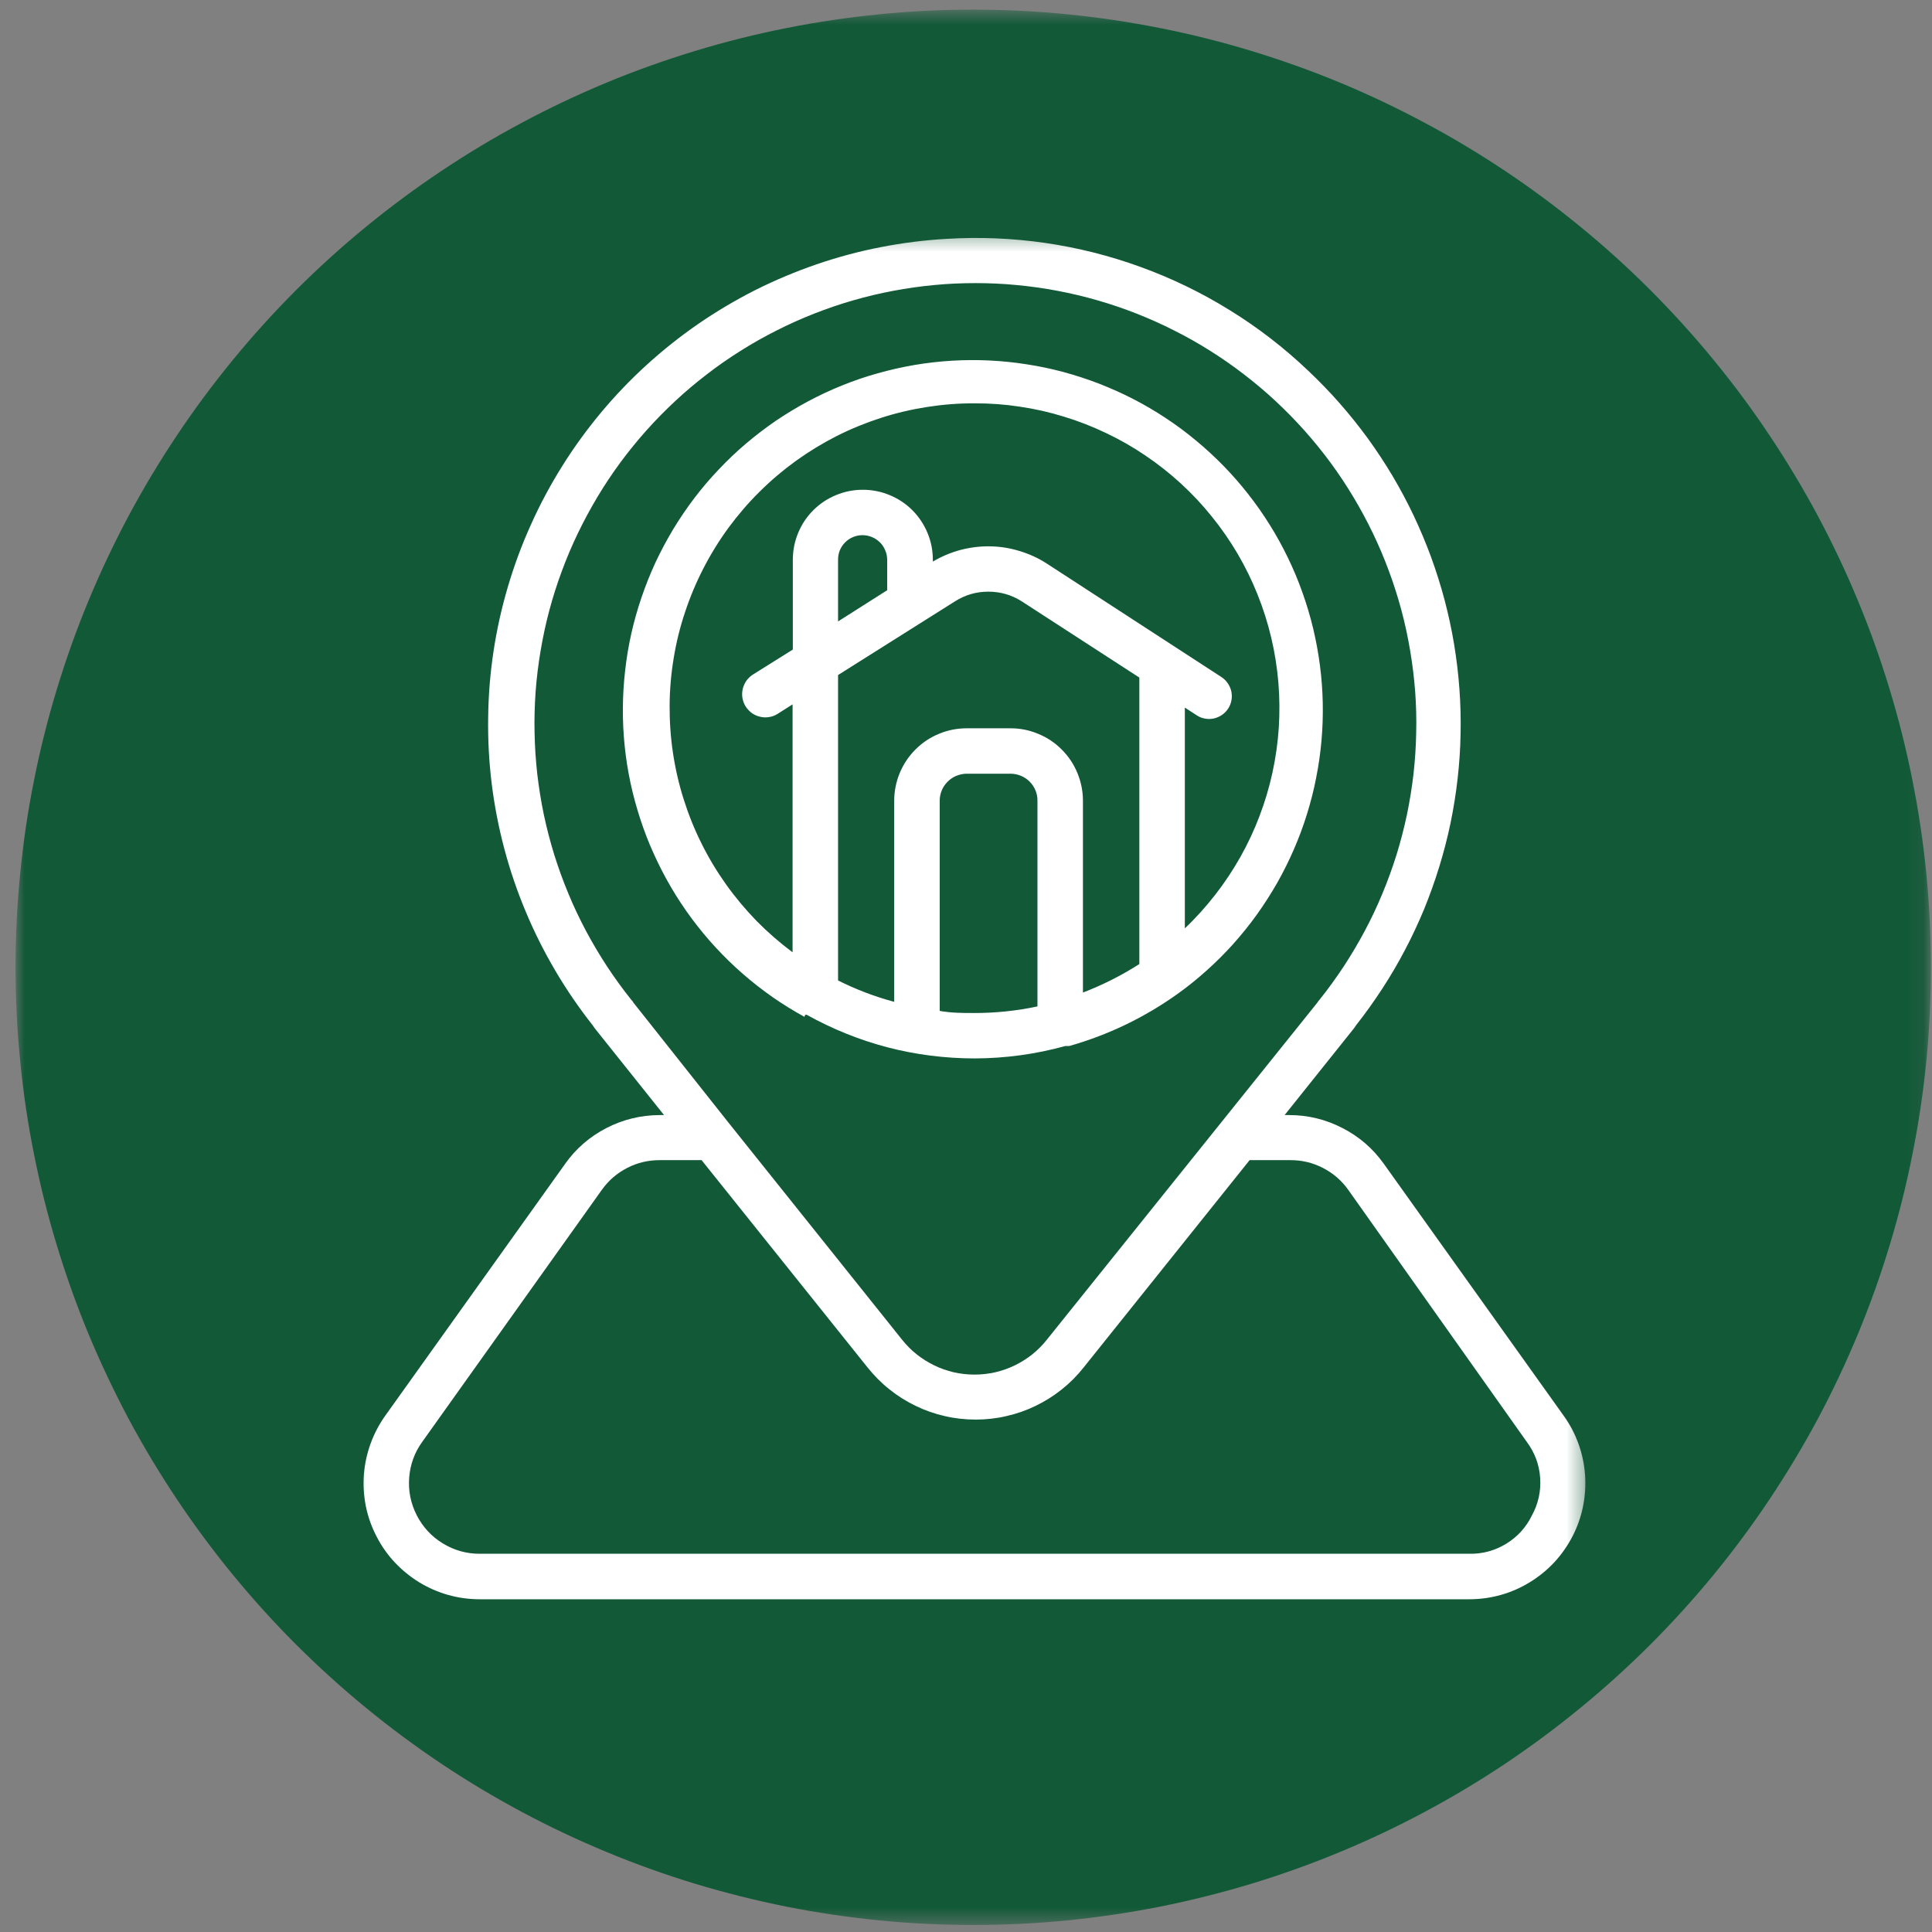 <?xml version="1.0" encoding="UTF-8"?>
<svg xmlns="http://www.w3.org/2000/svg" width="119" height="119" viewBox="0 0 119 119" fill="none">
  <rect x="0" y="0" width="119" height="119" fill="#808080" stroke="none"/>
  <mask id="mask0_26_7" style="mask-type:luminance" maskUnits="userSpaceOnUse" x="0" y="0" width="119" height="119">
    <path d="M0.958 0.594H118.901V118.536H0.958V0.594Z" fill="white"></path>
  </mask>
  <g mask="url(#mask0_26_7)">
    <path d="M118.932 59.583C118.932 61.516 118.838 63.443 118.651 65.365C118.458 67.287 118.177 69.193 117.797 71.088C117.422 72.984 116.953 74.854 116.391 76.703C115.833 78.552 115.182 80.37 114.443 82.156C113.703 83.938 112.88 85.682 111.969 87.391C111.057 89.094 110.062 90.745 108.99 92.354C107.917 93.958 106.771 95.51 105.542 97.005C104.318 98.495 103.021 99.927 101.656 101.292C100.292 102.656 98.859 103.953 97.365 105.177C95.875 106.406 94.323 107.552 92.719 108.63C91.109 109.703 89.458 110.693 87.75 111.604C86.047 112.516 84.302 113.339 82.521 114.078C80.734 114.818 78.917 115.469 77.068 116.031C75.219 116.589 73.349 117.057 71.453 117.438C69.557 117.812 67.651 118.094 65.729 118.286C63.807 118.474 61.88 118.568 59.948 118.568C58.016 118.568 56.089 118.474 54.167 118.286C52.239 118.094 50.333 117.812 48.437 117.438C46.542 117.057 44.672 116.589 42.823 116.031C40.974 115.469 39.156 114.818 37.375 114.078C35.589 113.339 33.844 112.516 32.141 111.604C30.437 110.693 28.781 109.703 27.177 108.63C25.568 107.552 24.021 106.406 22.526 105.177C21.031 103.953 19.604 102.656 18.234 101.292C16.87 99.927 15.573 98.495 14.349 97.005C13.125 95.51 11.974 93.958 10.901 92.354C9.828 90.745 8.833 89.094 7.922 87.391C7.016 85.682 6.187 83.938 5.448 82.156C4.708 80.37 4.062 78.552 3.5 76.703C2.937 74.854 2.469 72.984 2.094 71.088C1.713 69.193 1.432 67.287 1.245 65.365C1.052 63.443 0.958 61.516 0.958 59.583C0.958 57.651 1.052 55.724 1.245 53.802C1.432 51.875 1.713 49.969 2.094 48.073C2.469 46.177 2.937 44.307 3.5 42.458C4.062 40.609 4.708 38.792 5.448 37.01C6.187 35.224 7.016 33.479 7.922 31.776C8.833 30.073 9.828 28.417 10.901 26.812C11.974 25.203 13.125 23.656 14.349 22.162C15.573 20.667 16.87 19.24 18.234 17.87C19.604 16.505 21.031 15.208 22.526 13.984C24.021 12.76 25.568 11.609 27.177 10.537C28.781 9.464 30.437 8.469 32.141 7.562C33.844 6.651 35.589 5.823 37.375 5.083C39.156 4.344 40.974 3.698 42.823 3.135C44.672 2.573 46.542 2.104 48.437 1.729C50.333 1.354 52.239 1.068 54.167 0.88C56.089 0.688 58.016 0.594 59.948 0.594C61.88 0.594 63.807 0.688 65.729 0.88C67.651 1.068 69.557 1.354 71.453 1.729C73.349 2.104 75.219 2.573 77.068 3.135C78.917 3.698 80.734 4.344 82.521 5.083C84.302 5.823 86.047 6.651 87.75 7.562C89.458 8.469 91.109 9.464 92.719 10.537C94.323 11.609 95.875 12.76 97.365 13.984C98.859 15.208 100.292 16.505 101.656 17.87C103.021 19.24 104.318 20.667 105.542 22.162C106.771 23.656 107.917 25.203 108.99 26.812C110.062 28.417 111.057 30.073 111.969 31.776C112.88 33.479 113.703 35.224 114.443 37.01C115.182 38.792 115.833 40.609 116.391 42.458C116.953 44.307 117.422 46.177 117.797 48.073C118.177 49.969 118.458 51.875 118.651 53.802C118.838 55.724 118.932 57.651 118.932 59.583Z" fill="#125938"></path>
  </g>
  <mask id="mask1_26_7" style="mask-type:luminance" maskUnits="userSpaceOnUse" x="21" y="14" width="77" height="86">
    <path d="M21.922 14.333H97.667V99.005H21.922V14.333Z" fill="white"></path>
  </mask>
  <g mask="url(#mask1_26_7)">
    <path d="M49.599 62.505H49.688C52.901 64.287 56.344 65.182 60.021 65.193C61.922 65.188 63.792 64.932 65.625 64.427H65.865C68.266 63.745 70.484 62.677 72.516 61.229C73.146 60.781 73.745 60.297 74.318 59.781C74.896 59.266 75.443 58.719 75.958 58.146C76.474 57.568 76.958 56.969 77.411 56.339C77.859 55.714 78.276 55.062 78.661 54.391C79.042 53.719 79.385 53.031 79.693 52.323C80 51.615 80.271 50.891 80.5 50.151C80.729 49.417 80.922 48.667 81.068 47.906C81.219 47.151 81.328 46.385 81.396 45.615C81.463 44.849 81.49 44.078 81.474 43.302C81.458 42.531 81.401 41.76 81.302 40.995C81.203 40.229 81.062 39.469 80.885 38.719C80.703 37.964 80.484 37.224 80.224 36.5C79.969 35.771 79.667 35.057 79.333 34.365C78.995 33.667 78.625 32.99 78.213 32.333C77.807 31.682 77.365 31.047 76.885 30.438C76.411 29.833 75.901 29.25 75.365 28.698C74.823 28.146 74.255 27.62 73.661 27.13C73.068 26.635 72.448 26.177 71.802 25.75C71.156 25.323 70.49 24.932 69.802 24.578C69.12 24.224 68.411 23.912 67.693 23.63C66.974 23.354 66.24 23.115 65.495 22.912C64.745 22.713 63.99 22.552 63.229 22.438C62.464 22.318 61.698 22.24 60.922 22.203C60.151 22.167 59.38 22.172 58.609 22.219C57.839 22.266 57.073 22.354 56.307 22.484C55.547 22.615 54.797 22.787 54.052 22.995C53.307 23.203 52.578 23.453 51.859 23.745C51.146 24.031 50.448 24.359 49.766 24.724C49.083 25.088 48.422 25.49 47.781 25.922C47.146 26.359 46.531 26.828 45.943 27.328C45.354 27.828 44.797 28.359 44.266 28.922C43.734 29.479 43.234 30.068 42.766 30.682C42.297 31.302 41.865 31.938 41.464 32.599C41.068 33.26 40.703 33.943 40.375 34.641C40.052 35.344 39.766 36.057 39.516 36.792C39.266 37.521 39.057 38.266 38.885 39.021C38.719 39.771 38.589 40.536 38.505 41.302C38.417 42.068 38.37 42.839 38.365 43.615C38.359 44.385 38.396 45.156 38.474 45.927C38.552 46.693 38.672 47.458 38.833 48.214C38.995 48.969 39.198 49.714 39.438 50.448C39.677 51.182 39.953 51.901 40.276 52.604C40.594 53.307 40.948 53.995 41.339 54.661C41.729 55.328 42.156 55.969 42.615 56.589C43.078 57.208 43.568 57.807 44.094 58.37C44.62 58.938 45.172 59.479 45.755 59.984C46.339 60.495 46.948 60.969 47.578 61.411C48.214 61.854 48.87 62.26 49.547 62.63L49.599 62.505ZM63.901 61.99C62.625 62.26 61.328 62.396 60.021 62.396C59.292 62.396 58.62 62.396 57.88 62.266V49.323C57.88 49.104 57.922 48.891 58.005 48.688C58.089 48.484 58.214 48.302 58.37 48.146C58.526 47.99 58.703 47.87 58.906 47.786C59.115 47.703 59.323 47.656 59.547 47.656H62.25C62.469 47.656 62.682 47.703 62.885 47.786C63.089 47.87 63.266 47.99 63.422 48.146C63.578 48.302 63.698 48.484 63.781 48.688C63.865 48.891 63.906 49.104 63.901 49.323V61.99ZM70.177 59.38C69.078 60.083 67.922 60.667 66.703 61.135V49.323C66.703 48.734 66.588 48.167 66.365 47.62C66.141 47.073 65.818 46.589 65.401 46.172C64.984 45.75 64.5 45.427 63.953 45.203C63.411 44.974 62.839 44.859 62.25 44.859H59.547C58.953 44.859 58.385 44.969 57.839 45.198C57.286 45.422 56.807 45.745 56.385 46.167C55.969 46.583 55.646 47.068 55.417 47.615C55.193 48.161 55.078 48.734 55.078 49.323V61.708C53.88 61.385 52.729 60.948 51.62 60.391V41.578L58.818 37.042C59.448 36.641 60.13 36.443 60.875 36.443C61.62 36.443 62.307 36.641 62.938 37.042L70.177 41.734V59.38ZM51.62 38.276V34.495C51.615 34.292 51.651 34.094 51.724 33.906C51.802 33.719 51.911 33.552 52.052 33.411C52.193 33.266 52.359 33.156 52.547 33.078C52.734 33 52.927 32.964 53.13 32.964C53.333 32.964 53.526 33.005 53.714 33.083C53.901 33.161 54.062 33.271 54.203 33.411C54.349 33.557 54.458 33.724 54.531 33.911C54.609 34.094 54.646 34.292 54.646 34.495V36.354L51.62 38.276ZM60.021 24.844C60.953 24.838 61.88 24.906 62.807 25.047C63.729 25.182 64.635 25.385 65.526 25.662C66.417 25.932 67.286 26.271 68.125 26.672C68.969 27.073 69.776 27.531 70.547 28.057C71.323 28.578 72.052 29.156 72.74 29.787C73.427 30.417 74.062 31.094 74.646 31.823C75.234 32.547 75.76 33.312 76.234 34.115C76.703 34.922 77.115 35.755 77.458 36.62C77.807 37.49 78.088 38.375 78.302 39.281C78.516 40.188 78.661 41.109 78.74 42.036C78.818 42.969 78.823 43.896 78.766 44.828C78.703 45.76 78.573 46.677 78.375 47.589C78.177 48.5 77.911 49.391 77.578 50.266C77.25 51.135 76.854 51.979 76.396 52.792C75.938 53.604 75.422 54.38 74.849 55.115C74.276 55.849 73.656 56.542 72.979 57.182V43.583L73.708 44.057C73.865 44.161 74.031 44.229 74.213 44.26C74.396 44.297 74.578 44.292 74.76 44.255C74.943 44.214 75.109 44.141 75.266 44.036C75.417 43.932 75.547 43.802 75.646 43.646C75.75 43.49 75.818 43.318 75.849 43.135C75.885 42.953 75.88 42.771 75.844 42.589C75.802 42.406 75.729 42.24 75.625 42.089C75.521 41.932 75.391 41.807 75.234 41.703L64.463 34.703C63.943 34.37 63.385 34.115 62.792 33.938C62.198 33.755 61.594 33.661 60.974 33.651C60.359 33.641 59.75 33.719 59.151 33.875C58.557 34.036 57.99 34.276 57.458 34.589V34.479C57.458 33.906 57.349 33.354 57.13 32.828C56.911 32.297 56.599 31.833 56.198 31.427C55.792 31.021 55.323 30.713 54.797 30.495C54.266 30.276 53.719 30.167 53.146 30.167C52.573 30.167 52.021 30.276 51.495 30.495C50.964 30.713 50.5 31.021 50.094 31.427C49.688 31.833 49.38 32.297 49.161 32.828C48.943 33.354 48.833 33.906 48.833 34.479V39.771C48.833 39.859 48.833 39.927 48.833 40.01L46.396 41.536C46.234 41.635 46.094 41.766 45.984 41.917C45.875 42.073 45.797 42.24 45.75 42.422C45.708 42.609 45.698 42.797 45.729 42.984C45.76 43.172 45.823 43.344 45.922 43.505C46.026 43.667 46.151 43.802 46.302 43.917C46.458 44.026 46.625 44.104 46.812 44.146C46.995 44.193 47.182 44.198 47.37 44.167C47.557 44.141 47.729 44.073 47.891 43.974L48.818 43.385V58.656C48.031 58.068 47.292 57.427 46.604 56.729C45.922 56.026 45.292 55.276 44.724 54.479C44.156 53.682 43.651 52.844 43.214 51.964C42.776 51.089 42.411 50.182 42.115 49.245C41.818 48.312 41.599 47.359 41.453 46.391C41.307 45.422 41.24 44.448 41.245 43.464C41.25 42.484 41.333 41.51 41.495 40.542C41.651 39.578 41.885 38.625 42.198 37.698C42.505 36.766 42.885 35.865 43.333 34.995C43.781 34.125 44.297 33.292 44.875 32.5C45.458 31.713 46.094 30.969 46.792 30.281C47.49 29.588 48.234 28.958 49.026 28.385C49.823 27.812 50.661 27.302 51.531 26.859C52.406 26.417 53.312 26.047 54.245 25.745C55.177 25.443 56.13 25.219 57.099 25.068C58.068 24.917 59.042 24.838 60.021 24.844ZM85.234 71.682C84.562 70.74 83.713 70.005 82.682 69.479C81.656 68.948 80.562 68.682 79.406 68.682H79.125L83.401 63.333L83.526 63.151C84.099 62.422 84.635 61.672 85.141 60.896C85.646 60.12 86.115 59.323 86.542 58.505C86.974 57.688 87.365 56.849 87.719 55.995C88.068 55.135 88.38 54.266 88.651 53.385C88.922 52.5 89.156 51.604 89.344 50.698C89.531 49.792 89.677 48.88 89.781 47.958C89.885 47.042 89.948 46.12 89.963 45.193C89.984 44.271 89.958 43.344 89.891 42.422C89.823 41.5 89.713 40.583 89.562 39.672C89.411 38.755 89.213 37.854 88.979 36.958C88.74 36.062 88.463 35.182 88.146 34.312C87.828 33.448 87.469 32.594 87.073 31.755C86.677 30.922 86.24 30.104 85.771 29.312C85.297 28.516 84.786 27.745 84.245 26.995C83.698 26.25 83.12 25.526 82.51 24.833C81.901 24.141 81.255 23.474 80.583 22.838C79.104 21.432 77.5 20.188 75.76 19.115C74.026 18.037 72.198 17.151 70.281 16.453C68.365 15.755 66.396 15.255 64.375 14.963C62.354 14.672 60.323 14.588 58.286 14.713C56.927 14.792 55.578 14.963 54.24 15.224C52.901 15.484 51.589 15.838 50.297 16.281C49.01 16.724 47.755 17.25 46.536 17.859C45.323 18.474 44.151 19.167 43.026 19.938C41.906 20.713 40.839 21.557 39.833 22.474C38.823 23.391 37.885 24.375 37.01 25.422C36.141 26.469 35.339 27.568 34.62 28.724C33.896 29.88 33.255 31.078 32.698 32.323C32.135 33.568 31.667 34.839 31.281 36.146C30.896 37.453 30.599 38.781 30.396 40.13C30.193 41.479 30.083 42.833 30.068 44.198C30.047 45.557 30.12 46.917 30.286 48.271C30.453 49.62 30.713 50.958 31.062 52.276C31.411 53.589 31.849 54.88 32.375 56.135C32.901 57.396 33.51 58.609 34.203 59.786C34.891 60.958 35.661 62.078 36.505 63.151L36.63 63.333L40.901 68.682H40.625C39.469 68.688 38.38 68.953 37.354 69.479C36.328 70.01 35.479 70.74 34.812 71.682L23.729 87.198C23.349 87.734 23.047 88.307 22.823 88.927C22.599 89.547 22.463 90.182 22.411 90.838C22.365 91.49 22.406 92.141 22.536 92.787C22.667 93.427 22.885 94.042 23.188 94.625C23.484 95.208 23.859 95.745 24.307 96.224C24.755 96.703 25.26 97.115 25.818 97.458C26.38 97.802 26.979 98.062 27.609 98.24C28.24 98.417 28.885 98.505 29.542 98.505H90.5C91.156 98.505 91.802 98.417 92.438 98.24C93.068 98.062 93.667 97.802 94.224 97.458C94.786 97.115 95.292 96.703 95.74 96.224C96.182 95.745 96.557 95.208 96.859 94.625C97.161 94.042 97.375 93.427 97.505 92.787C97.635 92.141 97.677 91.49 97.63 90.838C97.583 90.182 97.448 89.547 97.224 88.927C97 88.307 96.698 87.734 96.312 87.198L85.234 71.682ZM39.01 61.75C38.979 61.688 38.938 61.63 38.885 61.583C38.354 60.922 37.859 60.234 37.391 59.526C36.927 58.818 36.495 58.089 36.094 57.339C35.698 56.594 35.333 55.828 35.01 55.042C34.682 54.26 34.396 53.464 34.141 52.656C33.891 51.844 33.677 51.026 33.5 50.193C33.328 49.365 33.193 48.531 33.094 47.688C33 46.844 32.943 46 32.927 45.151C32.906 44.302 32.932 43.458 32.99 42.609C33.052 41.766 33.156 40.922 33.297 40.089C33.438 39.25 33.615 38.422 33.833 37.604C34.052 36.786 34.307 35.979 34.604 35.182C34.896 34.385 35.229 33.604 35.594 32.844C35.964 32.078 36.365 31.333 36.802 30.604C37.234 29.88 37.708 29.172 38.208 28.49C38.714 27.807 39.245 27.151 39.812 26.516C40.375 25.885 40.969 25.281 41.589 24.703C42.208 24.125 42.859 23.578 43.531 23.062C44.203 22.542 44.896 22.062 45.615 21.609C46.333 21.156 47.068 20.74 47.828 20.359C48.583 19.974 49.354 19.63 50.146 19.318C50.932 19.01 51.734 18.734 52.552 18.5C53.365 18.266 54.193 18.068 55.026 17.912C55.859 17.755 56.698 17.635 57.542 17.557C58.385 17.474 59.229 17.438 60.078 17.438C60.927 17.438 61.771 17.474 62.615 17.557C63.464 17.635 64.302 17.755 65.135 17.912C65.963 18.068 66.792 18.266 67.604 18.5C68.422 18.734 69.224 19.01 70.01 19.318C70.802 19.63 71.573 19.974 72.328 20.359C73.088 20.74 73.823 21.156 74.542 21.609C75.26 22.062 75.953 22.542 76.625 23.062C77.297 23.578 77.948 24.125 78.568 24.703C79.188 25.281 79.781 25.885 80.344 26.516C80.911 27.151 81.443 27.807 81.948 28.49C82.448 29.172 82.922 29.88 83.354 30.604C83.792 31.333 84.193 32.078 84.562 32.844C84.927 33.604 85.26 34.385 85.552 35.182C85.849 35.979 86.104 36.786 86.323 37.604C86.542 38.422 86.719 39.25 86.859 40.089C87 40.922 87.104 41.766 87.167 42.609C87.229 43.458 87.25 44.302 87.229 45.151C87.213 46 87.156 46.844 87.062 47.688C86.963 48.531 86.828 49.365 86.656 50.193C86.479 51.026 86.266 51.844 86.016 52.656C85.76 53.464 85.474 54.26 85.146 55.042C84.823 55.828 84.458 56.594 84.062 57.339C83.661 58.089 83.229 58.818 82.766 59.526C82.297 60.234 81.802 60.922 81.271 61.583C81.224 61.635 81.182 61.688 81.146 61.75L64.49 82.505C64.224 82.844 63.922 83.146 63.589 83.417C63.25 83.682 62.891 83.912 62.505 84.099C62.115 84.287 61.714 84.427 61.297 84.526C60.875 84.62 60.453 84.667 60.021 84.667C59.594 84.667 59.167 84.62 58.75 84.526C58.328 84.427 57.927 84.287 57.542 84.099C57.156 83.912 56.792 83.682 56.458 83.417C56.12 83.146 55.823 82.844 55.552 82.505L44.823 69.088L39.01 61.75ZM94.354 93.349C93.995 94.083 93.463 94.662 92.771 95.088C92.073 95.51 91.318 95.719 90.5 95.703H29.542C28.724 95.703 27.969 95.49 27.271 95.062C26.573 94.635 26.042 94.057 25.667 93.328C25.297 92.599 25.141 91.828 25.203 91.016C25.266 90.198 25.536 89.458 26.016 88.797L37.078 73.276C37.49 72.703 38.005 72.26 38.63 71.938C39.255 71.615 39.922 71.458 40.625 71.458H43.214L53.438 84.229C53.839 84.729 54.286 85.182 54.786 85.578C55.286 85.979 55.823 86.318 56.401 86.594C56.974 86.875 57.573 87.083 58.198 87.224C58.823 87.37 59.453 87.438 60.094 87.438C60.729 87.438 61.365 87.37 61.984 87.224C62.609 87.083 63.208 86.875 63.786 86.594C64.359 86.318 64.901 85.979 65.401 85.578C65.901 85.182 66.349 84.729 66.745 84.229L76.969 71.458H79.49C80.193 71.458 80.859 71.615 81.484 71.938C82.109 72.26 82.625 72.703 83.036 73.276L94.031 88.797C94.526 89.458 94.807 90.198 94.865 91.026C94.922 91.849 94.75 92.625 94.354 93.349Z" fill="white"></path>
  </g>
</svg>
